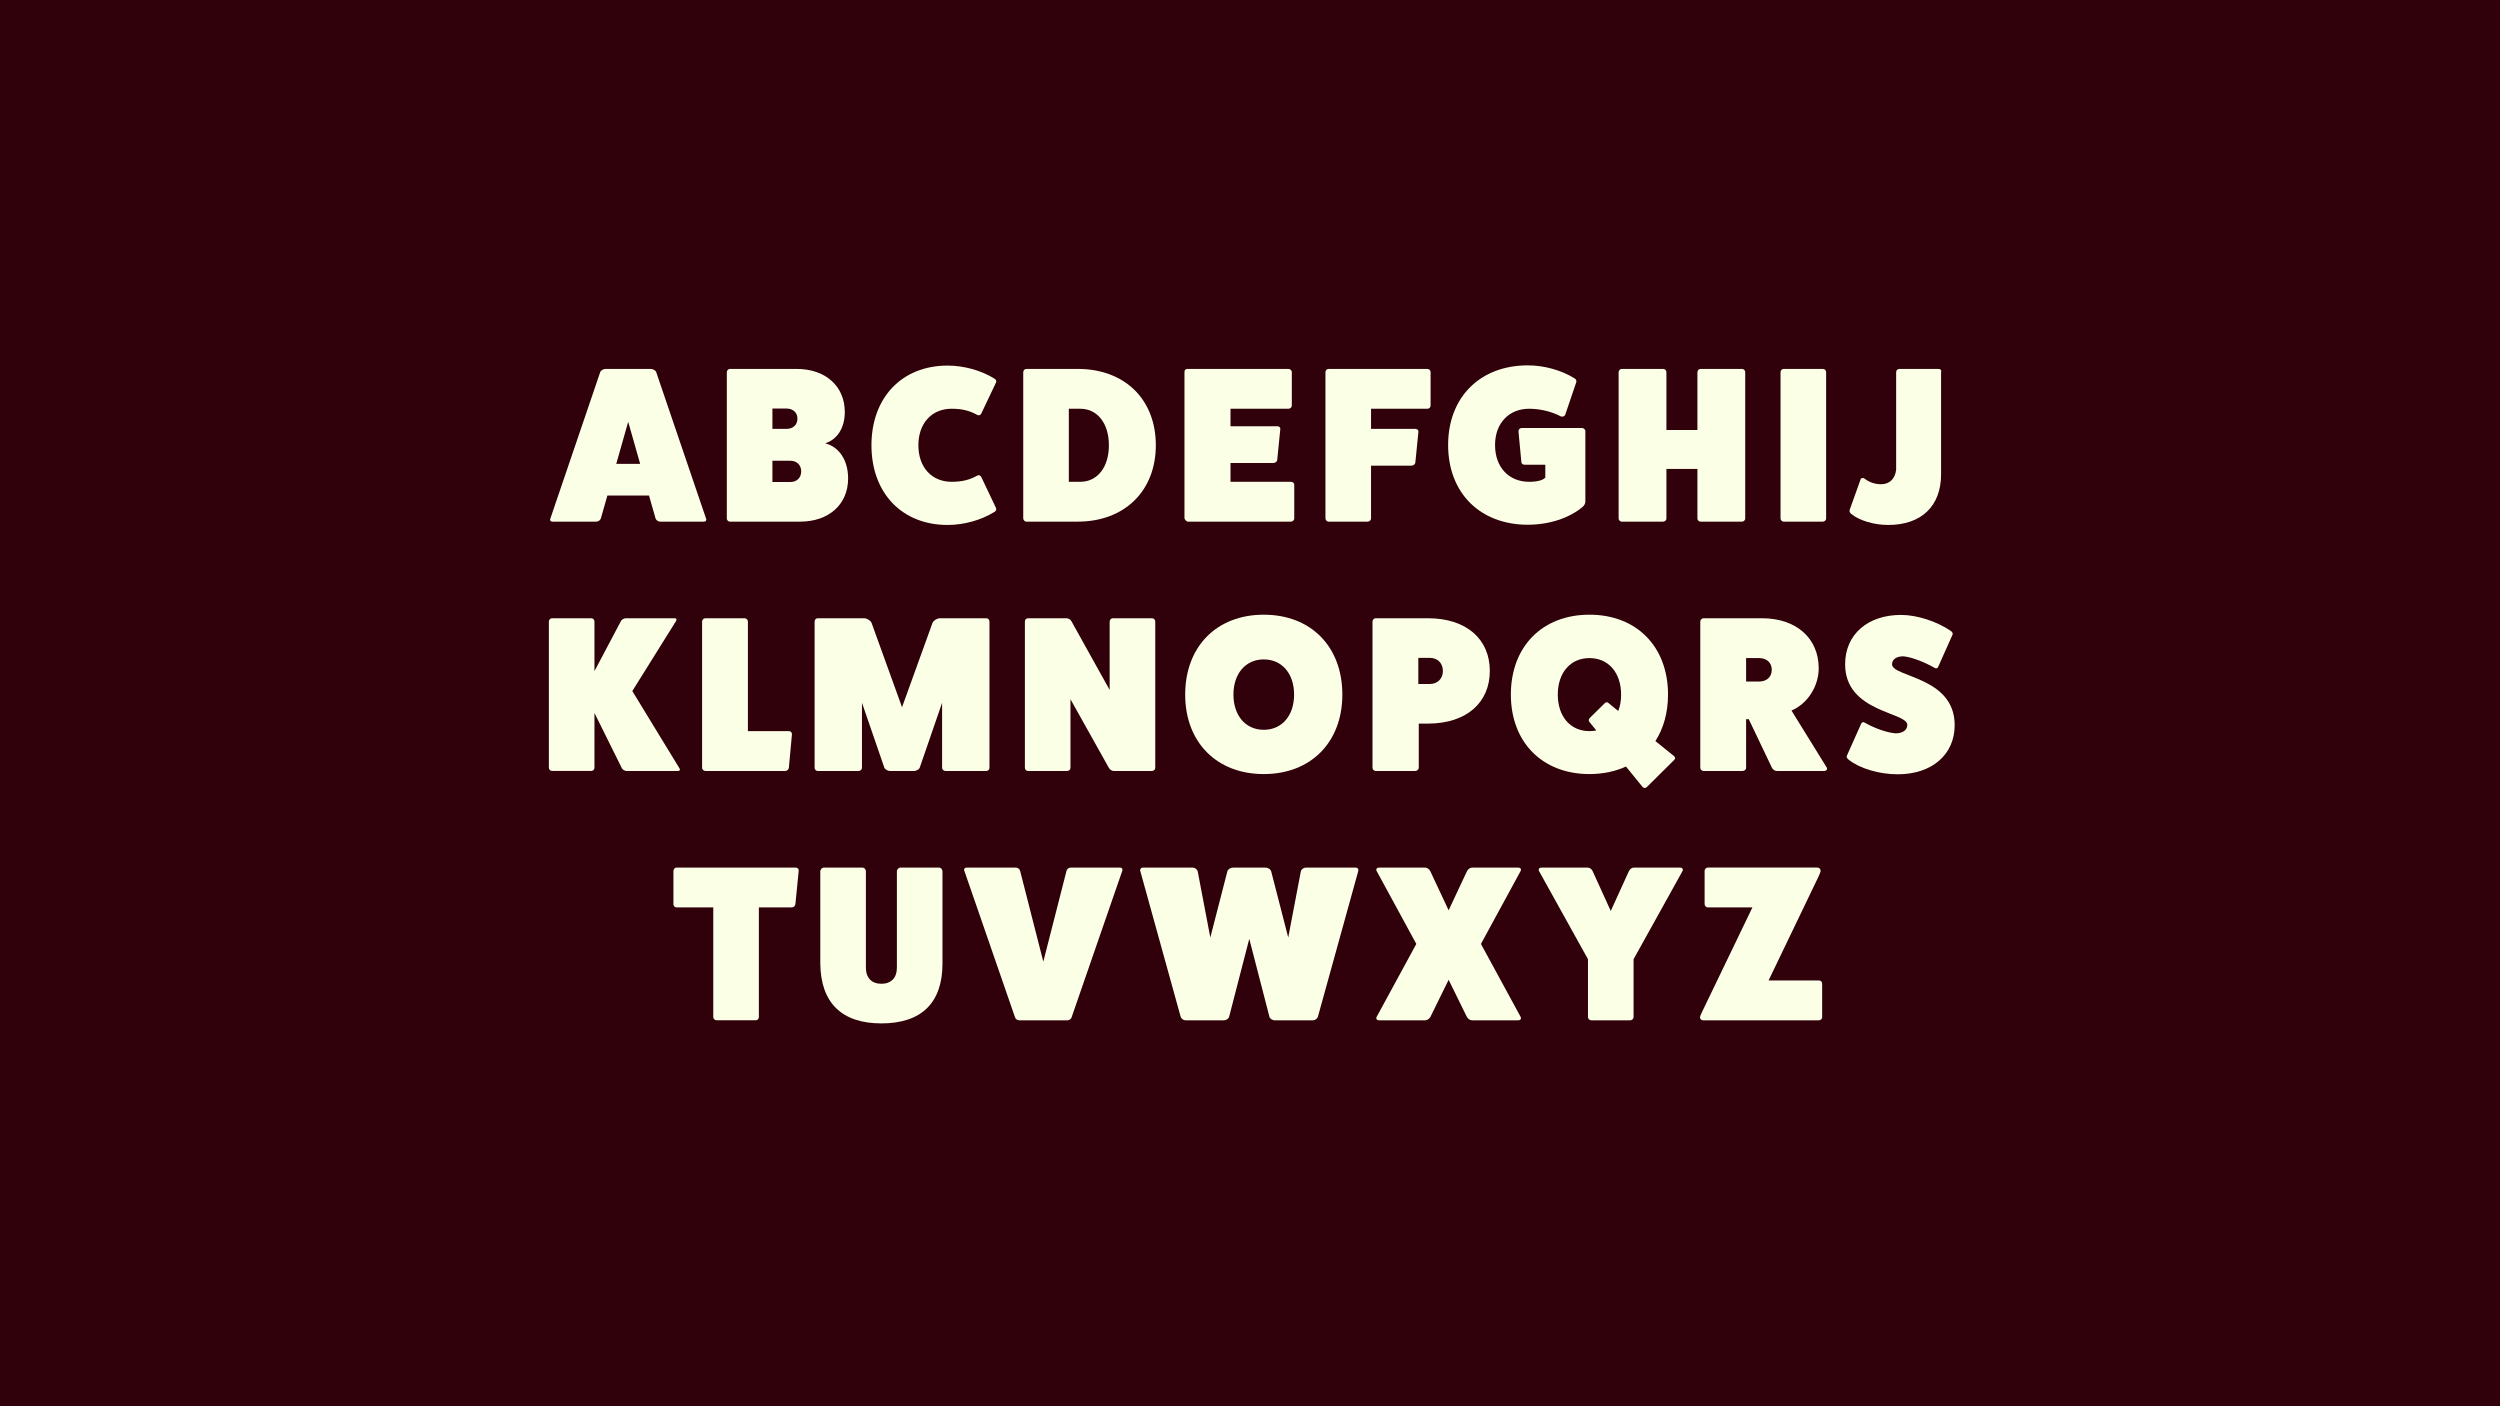 <svg viewBox="0 0 1920 1080" height="1080" width="1920" xmlns="http://www.w3.org/2000/svg" data-name="Layer 1" id="a">
  <rect fill="#30000b" height="1080" width="1920" x="0"></rect>
  <g>
    <path fill="#fbffe6" d="M542.3,398.408c.51,1.02-.17,2.21-1.53,2.21h-33.66c-1.53,0-2.89-.85-3.57-2.21l-5.1-17.85h-31.959l-5.1,17.85c-.68,1.36-2.04,2.21-3.57,2.21h-33.66c-1.36,0-2.04-1.19-1.53-2.21l38.42-112.879c.51-1.02,2.38-2.21,4.08-2.21h34.679c1.7,0,3.57,1.19,4.08,2.21l38.419,112.879ZM482.461,323.949l-9.18,32.299h18.36l-9.18-32.299Z"></path>
    <path fill="#fbffe6" d="M611.746,283.319c22.27,0,37.06,13.26,37.06,33.15,0,12.24-5.95,21.25-15.13,23.97,10.71,2.72,17.68,12.92,17.68,27.03,0,19.89-14.79,33.149-36.89,33.149h-53.889c-1.36,0-2.38-1.19-2.38-2.38v-112.369c0-1.19,1.02-2.55,2.38-2.55h51.169ZM603.926,329.389c5.1,0,8.5-3.06,8.5-7.82s-3.4-7.82-8.5-7.82h-10.71v15.64h10.71ZM606.986,370.188c4.93,0,8.33-3.23,8.33-8.16s-3.4-8.16-8.33-8.16h-13.77v16.32h13.77Z"></path>
    <path fill="#fbffe6" d="M764.984,390.248c.51,1.19-.17,2.38-1.53,3.06-9.86,6.12-23.12,9.86-35.7,9.86-35.02,0-58.479-24.479-58.479-61.199s23.46-61.199,58.479-61.199c12.58,0,25.84,3.74,35.7,9.86,1.36.68,2.04,1.87,1.53,3.06l-11.22,23.629c-.68,1.53-1.87,2.04-3.23,1.36-6.29-3.57-12.41-4.76-19.72-4.76-15.3,0-25.5,11.22-25.5,28.05s10.2,28.05,25.5,28.05c7.31,0,13.43-1.19,19.72-4.76,1.36-.68,2.55-.17,3.23,1.36l11.22,23.629Z"></path>
    <path fill="#fbffe6" d="M827.663,283.319c36.04,0,60.009,23.29,60.009,58.649,0,35.02-23.97,58.649-60.009,58.649h-39.439c-1.19,0-2.38-1.19-2.38-2.55v-112.199c0-1.36,1.19-2.55,2.38-2.55h39.439ZM829.703,370.019c13.09,0,21.93-11.22,21.93-28.05s-8.84-28.05-21.93-28.05h-8.84v56.1h8.84Z"></path>
    <path fill="#fbffe6" d="M991.44,370.019c1.36,0,2.55,1.02,2.55,2.21v26.01c0,1.19-1.189,2.38-2.55,2.38h-79.049c-1.19,0-2.38-1.36-2.72-2.55v-112.369c0-1.53.85-2.38,2.38-2.38h77.349c1.53,0,2.72,1.19,2.72,2.38v25.67c0,1.53-1.189,2.55-2.72,2.55h-44.369v13.43h36.039c1.53,0,2.38,1.19,2.21,2.21l-2.38,23.8c-.17,1.02-1.359,2.21-2.89,2.21h-32.979v14.45h46.409Z"></path>
    <path fill="#fbffe6" d="M1096.144,283.319c1.53,0,2.55,1.19,2.55,2.38v25.67c0,1.53-1.02,2.55-2.55,2.55h-43.18v15.47h34.17c1.53,0,2.38,1.19,2.21,2.21l-2.38,23.799c-.17,1.02-1.36,2.21-2.891,2.21h-31.109v40.63c0,1.19-1.189,2.38-2.55,2.38h-30.09c-1.359,0-2.38-1.36-2.38-2.55v-112.369c0-1.19,1.021-2.38,2.38-2.38h75.819Z"></path>
    <path fill="#fbffe6" d="M1215.008,328.709c1.359,0,2.55,1.19,2.55,2.38v54.06c0,1.53-.851,3.06-2.04,4.08-10.2,8.67-25.84,13.77-42.16,13.77-36.719,0-61.199-24.479-61.199-61.199s24.48-61.199,61.199-61.199c12.58,0,25.84,3.74,35.7,9.86,1.359.68,1.87,2.04,1.53,3.06l-8.5,24.99c-.511,1.19-1.7,1.7-3.23,1.36-6.97-3.74-15.979-5.95-24.479-5.95-15.64,0-26.18,11.22-26.18,27.88,0,17,10.54,28.22,26.18,28.22,6.29,0,10.54-1.19,12.41-3.23v-9.86h-15.641c-1.529,0-2.55-.68-2.72-1.87l-2.21-23.459c-.17-1.7.851-2.89,2.72-2.89h46.07ZM1187.808,364.239v.68-.68Z"></path>
    <path fill="#fbffe6" d="M1337.781,283.319c1.53,0,2.55,1.19,2.55,2.55v112.369c0,1.19-1.02,2.38-2.55,2.38h-31.79c-1.359,0-2.38-1.19-2.38-2.38v-38.08h-23.8v38.08c0,1.19-1.02,2.38-2.55,2.38h-31.789c-1.19,0-2.38-1.19-2.38-2.38v-112.369c0-1.36,1.189-2.55,2.38-2.55h31.789c1.53,0,2.55,1.19,2.55,2.55v44.369h23.8v-44.369c0-1.36,1.021-2.55,2.38-2.55h31.79Z"></path>
    <path fill="#fbffe6" d="M1399.917,283.319c1.53,0,2.55,1.19,2.55,2.55v112.369c0,1.19-1.02,2.38-2.55,2.38h-30.09c-1.189,0-2.38-1.19-2.38-2.38v-112.369c0-1.36,1.19-2.55,2.38-2.55h30.09Z"></path>
    <path fill="#fbffe6" d="M1488.708,283.319c1.53,0,2.55,1.02,2.04,2.55v78.369c0,24.479-15.13,38.929-40.63,38.929-10.88,0-22.27-3.4-28.39-8.5-1.02-.85-1.53-1.87-1.19-3.06l8.33-23.29c.511-1.53,2.04-1.53,3.23-.68,3.229,2.55,7.479,4.25,12.75,4.25,6.46,0,10.71-4.42,11.39-11.22v-74.799c0-1.53,1.02-2.55,2.55-2.55h29.92Z"></path>
    <path fill="#fbffe6" d="M521.825,590.065c.85,1.19.17,2.04-1.19,2.04h-39.44c-1.19,0-2.89-.85-3.57-2.04l-21.08-42.5v42.16c0,1.19-1.02,2.38-2.55,2.38h-30.089c-1.19,0-2.38-1.19-2.38-2.38v-112.369c0-1.36,1.19-2.55,2.38-2.55h30.089c1.53,0,2.55,1.19,2.55,2.55v38.08l20.4-38.59c.68-1.19,2.38-2.04,3.91-2.04h37.229c1.36,0,1.87.85,1.19,2.04l-33.659,53.89,36.209,59.329Z"></path>
    <path fill="#fbffe6" d="M606.009,561.506c1.19,0,2.21,1.02,2.21,2.38l-2.38,25.84c-.17,1.19-1.36,2.38-2.72,2.38h-61.369c-1.36,0-2.55-1.19-2.55-2.38v-112.369c0-1.36,1.19-2.55,2.55-2.55h30.09c1.36,0,2.55,1.19,2.55,2.55v84.149h31.62Z"></path>
    <path fill="#fbffe6" d="M757.529,474.807c1.36,0,2.38,1.19,2.38,2.55v112.369c0,1.19-1.02,2.38-2.38,2.38h-31.45c-1.36,0-2.55-1.19-2.55-2.38v-49.979l-17.17,49.81c-.51,1.36-2.72,2.55-4.25,2.55h-18.7c-1.53,0-3.74-1.19-4.25-2.55l-17.17-49.81v49.979c0,1.19-1.19,2.38-2.55,2.38h-31.45c-1.36,0-2.38-1.19-2.38-2.38v-112.369c0-1.36,1.02-2.55,2.38-2.55h35.529c2.21,0,4.76,1.53,5.78,3.4l23.459,64.939,23.46-64.939c1.02-1.87,3.57-3.4,5.78-3.4h35.53Z"></path>
    <path fill="#fbffe6" d="M884.689,474.807c1.53,0,2.55,1.19,2.55,2.55v112.369c0,1.19-1.02,2.38-2.55,2.38h-29.41c-1.19,0-2.72-.85-3.57-2.21l-29.58-52.87v52.7c0,1.19-1.02,2.38-2.55,2.38h-30.089c-1.36,0-2.38-1.19-2.38-2.38v-112.369c0-1.36,1.02-2.55,2.38-2.55h29.41c1.53,0,3.23.85,3.91,2.21l29.41,52.87v-52.529c0-1.36,1.19-2.55,2.38-2.55h30.089Z"></path>
    <path fill="#fbffe6" d="M970.574,594.485c-36.21,0-60.35-24.479-60.35-61.029,0-36.89,24.14-61.369,60.35-61.369s60.349,24.479,60.349,61.369c0,36.55-24.14,61.029-60.349,61.029ZM970.574,506.426c-13.94,0-23.29,10.88-23.29,27.03s9.35,27.03,23.29,27.03,23.289-10.88,23.289-27.03-9.35-27.03-23.289-27.03Z"></path>
    <path fill="#fbffe6" d="M1096.578,474.807c29.75,0,47.6,16.15,47.6,40.459s-17.85,40.46-47.6,40.46h-6.97v34c0,1.19-1.19,2.38-2.72,2.38h-30.43c-1.19,0-2.38-1.19-2.38-2.38v-112.369c0-1.36,1.189-2.55,2.38-2.55h40.119ZM1098.108,525.296c5.95,0,10.029-4.08,10.029-10.03s-4.079-10.03-10.029-10.03h-8.84v20.06h8.84Z"></path>
    <path fill="#fbffe6" d="M1285.294,580.375c1.53,1.19,1.53,2.38.34,3.4l-20.909,20.74c-1.36,1.02-2.38.85-3.4-.34l-12.58-15.47c-8.159,3.74-17.68,5.78-28.049,5.78-36.21,0-60.35-24.479-60.35-61.029,0-36.89,24.14-61.369,60.35-61.369s60.349,24.479,60.349,61.369c0,13.77-3.399,25.84-9.689,35.7l13.939,11.22ZM1242.795,546.036c1.529-3.74,2.21-7.99,2.21-12.58,0-16.83-9.69-28.05-24.31-28.05s-24.311,11.22-24.311,28.05,9.69,28.05,24.311,28.05c1.869,0,3.569-.17,5.27-.51l-5.1-6.29c-1.021-1.19-1.021-2.21.17-3.4l11.05-10.88c1.189-1.19,2.04-1.53,3.229-.51l7.48,6.12Z"></path>
    <path fill="#fbffe6" d="M1402.884,589.386c.85,1.53-.34,2.72-1.87,2.72h-36.38c-1.7,0-3.229-1.19-3.91-2.72l-17.68-37.06h-2.04v37.4c0,1.19-1.189,2.38-2.72,2.38h-29.92c-1.359,0-2.55-1.19-2.55-2.38v-112.369c0-1.36,1.19-2.55,2.55-2.55h44.88c26.18,0,43.52,15.3,43.52,38.42,0,13.43-8.16,27.029-20.91,32.469l27.03,43.69ZM1351.034,523.426c5.779,0,9.689-3.57,9.689-9.01s-3.91-9.01-9.689-9.01h-10.03v18.02h10.03Z"></path>
    <path fill="#fbffe6" d="M1429.115,556.406c.511-1.7,1.7-2.21,3.061-1.36,7.819,4.42,17.17,7.65,23.63,8.16,5.439,0,9.01-2.55,9.01-6.459,0-10.03-47.77-9.52-47.77-46.58,0-22.78,17.17-37.91,43.01-37.91,12.069,0,27.369,4.93,38.079,12.24,1.36.85,1.87,2.21,1.36,3.06l-10.71,23.97c-.51,1.7-1.7,2.21-3.061,1.36-8.329-4.76-18.02-8.33-23.97-8.84-5.27,0-8.67,2.38-8.67,6.12,0,10.03,48.109,9.35,48.109,46.75,0,22.609-17.51,37.739-43.689,37.739-14.279,0-29.239-4.42-37.739-11.22-1.36-1.02-1.87-2.21-1.36-3.06l10.71-23.97Z"></path>
    <path fill="#fbffe6" d="M611.032,666.294c1.53,0,2.55,1.19,2.38,2.38l-2.55,25.84c-.17,1.36-1.53,2.38-2.72,2.38h-25.33v84.319c0,1.189-1.02,2.38-2.38,2.38h-30.09c-1.36,0-2.55-1.19-2.55-2.38v-84.319h-28.22c-1.19,0-2.38-1.02-2.38-2.38v-25.669c0-1.36,1.19-2.55,2.38-2.55h91.459Z"></path>
    <path fill="#fbffe6" d="M720.937,666.294c1.7,0,2.89,1.36,2.89,2.89v70.889c0,30.09-16.15,45.899-46.919,45.899-30.43,0-46.58-15.81-46.919-45.899v-70.889c0-1.53,1.36-2.89,2.89-2.89h29.24c1.7,0,2.89,1.36,2.89,2.89v73.949c0,7.82,4.42,12.41,11.9,12.41s11.9-4.59,11.9-12.24v-74.119c0-1.53,1.36-2.89,2.89-2.89h29.24Z"></path>
    <path fill="#fbffe6" d="M860.251,666.294c1.36,0,2.21,1.19,1.7,2.38l-38.93,112.539c-.34,1.189-1.7,2.38-3.06,2.38h-37.399c-1.36,0-2.72-1.19-3.06-2.38l-38.93-112.539c-.51-1.19.34-2.38,1.7-2.38h37.91c1.53,0,2.89,1.19,3.23,2.38l17.85,69.869,17.85-69.869c.34-1.19,1.7-2.38,3.23-2.38h37.91Z"></path>
    <path fill="#fbffe6" d="M1041.046,666.294c1.7,0,2.55,1.36,2.04,2.89l-30.939,111.689c-.511,1.529-2.21,2.72-3.74,2.72h-29.58c-1.529,0-3.569-1.19-3.909-2.72l-15.47-59.84-15.47,59.84c-.34,1.529-2.38,2.72-3.91,2.72h-29.58c-1.53,0-3.23-1.19-3.74-2.72l-30.939-111.689c-.51-1.53.34-2.89,2.04-2.89h38.08c1.7,0,3.57,1.36,3.91,2.89l9.69,50.83,13.09-50.83c.51-1.7,2.55-2.89,4.59-2.89h24.479c2.04,0,4.08,1.19,4.59,2.89l13.09,50.83,9.69-50.83c.34-1.53,2.21-2.89,3.909-2.89h38.08Z"></path>
    <path fill="#fbffe6" d="M1167.799,780.873c.85,1.529-.17,2.72-1.87,2.72h-35.53c-1.529,0-3.229-1.36-3.909-2.72l-13.94-28.39-13.939,28.39c-.68,1.359-2.38,2.72-3.91,2.72h-35.529c-1.7,0-2.72-1.19-1.87-2.72l30.43-55.93-30.43-55.929c-.85-1.53.17-2.72,1.87-2.72h35.359c1.53,0,3.229,1.36,3.91,2.72l14.109,30.089,14.11-30.089c.68-1.36,2.38-2.72,3.91-2.72h35.359c1.7,0,2.72,1.19,1.87,2.72l-30.43,55.929,30.43,55.93Z"></path>
    <path fill="#fbffe6" d="M1290.283,666.294c1.53,0,2.721,1.19,1.87,2.72l-37.569,67.659v44.54c0,1.189-1.19,2.38-2.55,2.38h-29.92c-1.36,0-2.55-1.19-2.55-2.38v-44.54l-37.569-67.659c-.851-1.53.34-2.72,1.869-2.72h35.36c1.7,0,3.229,1.19,3.91,2.72l13.939,30.6,13.939-30.6c.681-1.53,2.21-2.72,3.91-2.72h35.359Z"></path>
    <path fill="#fbffe6" d="M1396.856,752.993c1.53,0,2.55,1.02,2.55,2.38v25.84c0,1.189-1.02,2.38-2.55,2.38h-88.909c-1.359,0-2.38-1.02-2.38-2.38,0-.51.681-2.21,1.7-4.25l38.59-80.069h-34.34c-1.19,0-2.38-1.19-2.38-2.55v-25.5c0-1.36,1.189-2.55,2.38-2.55h84.149c1.529,0,2.55,1.02,2.55,2.55,0,.68-.68,2.55-1.7,4.59l-38.249,79.559h38.589Z"></path>
  </g>
</svg>